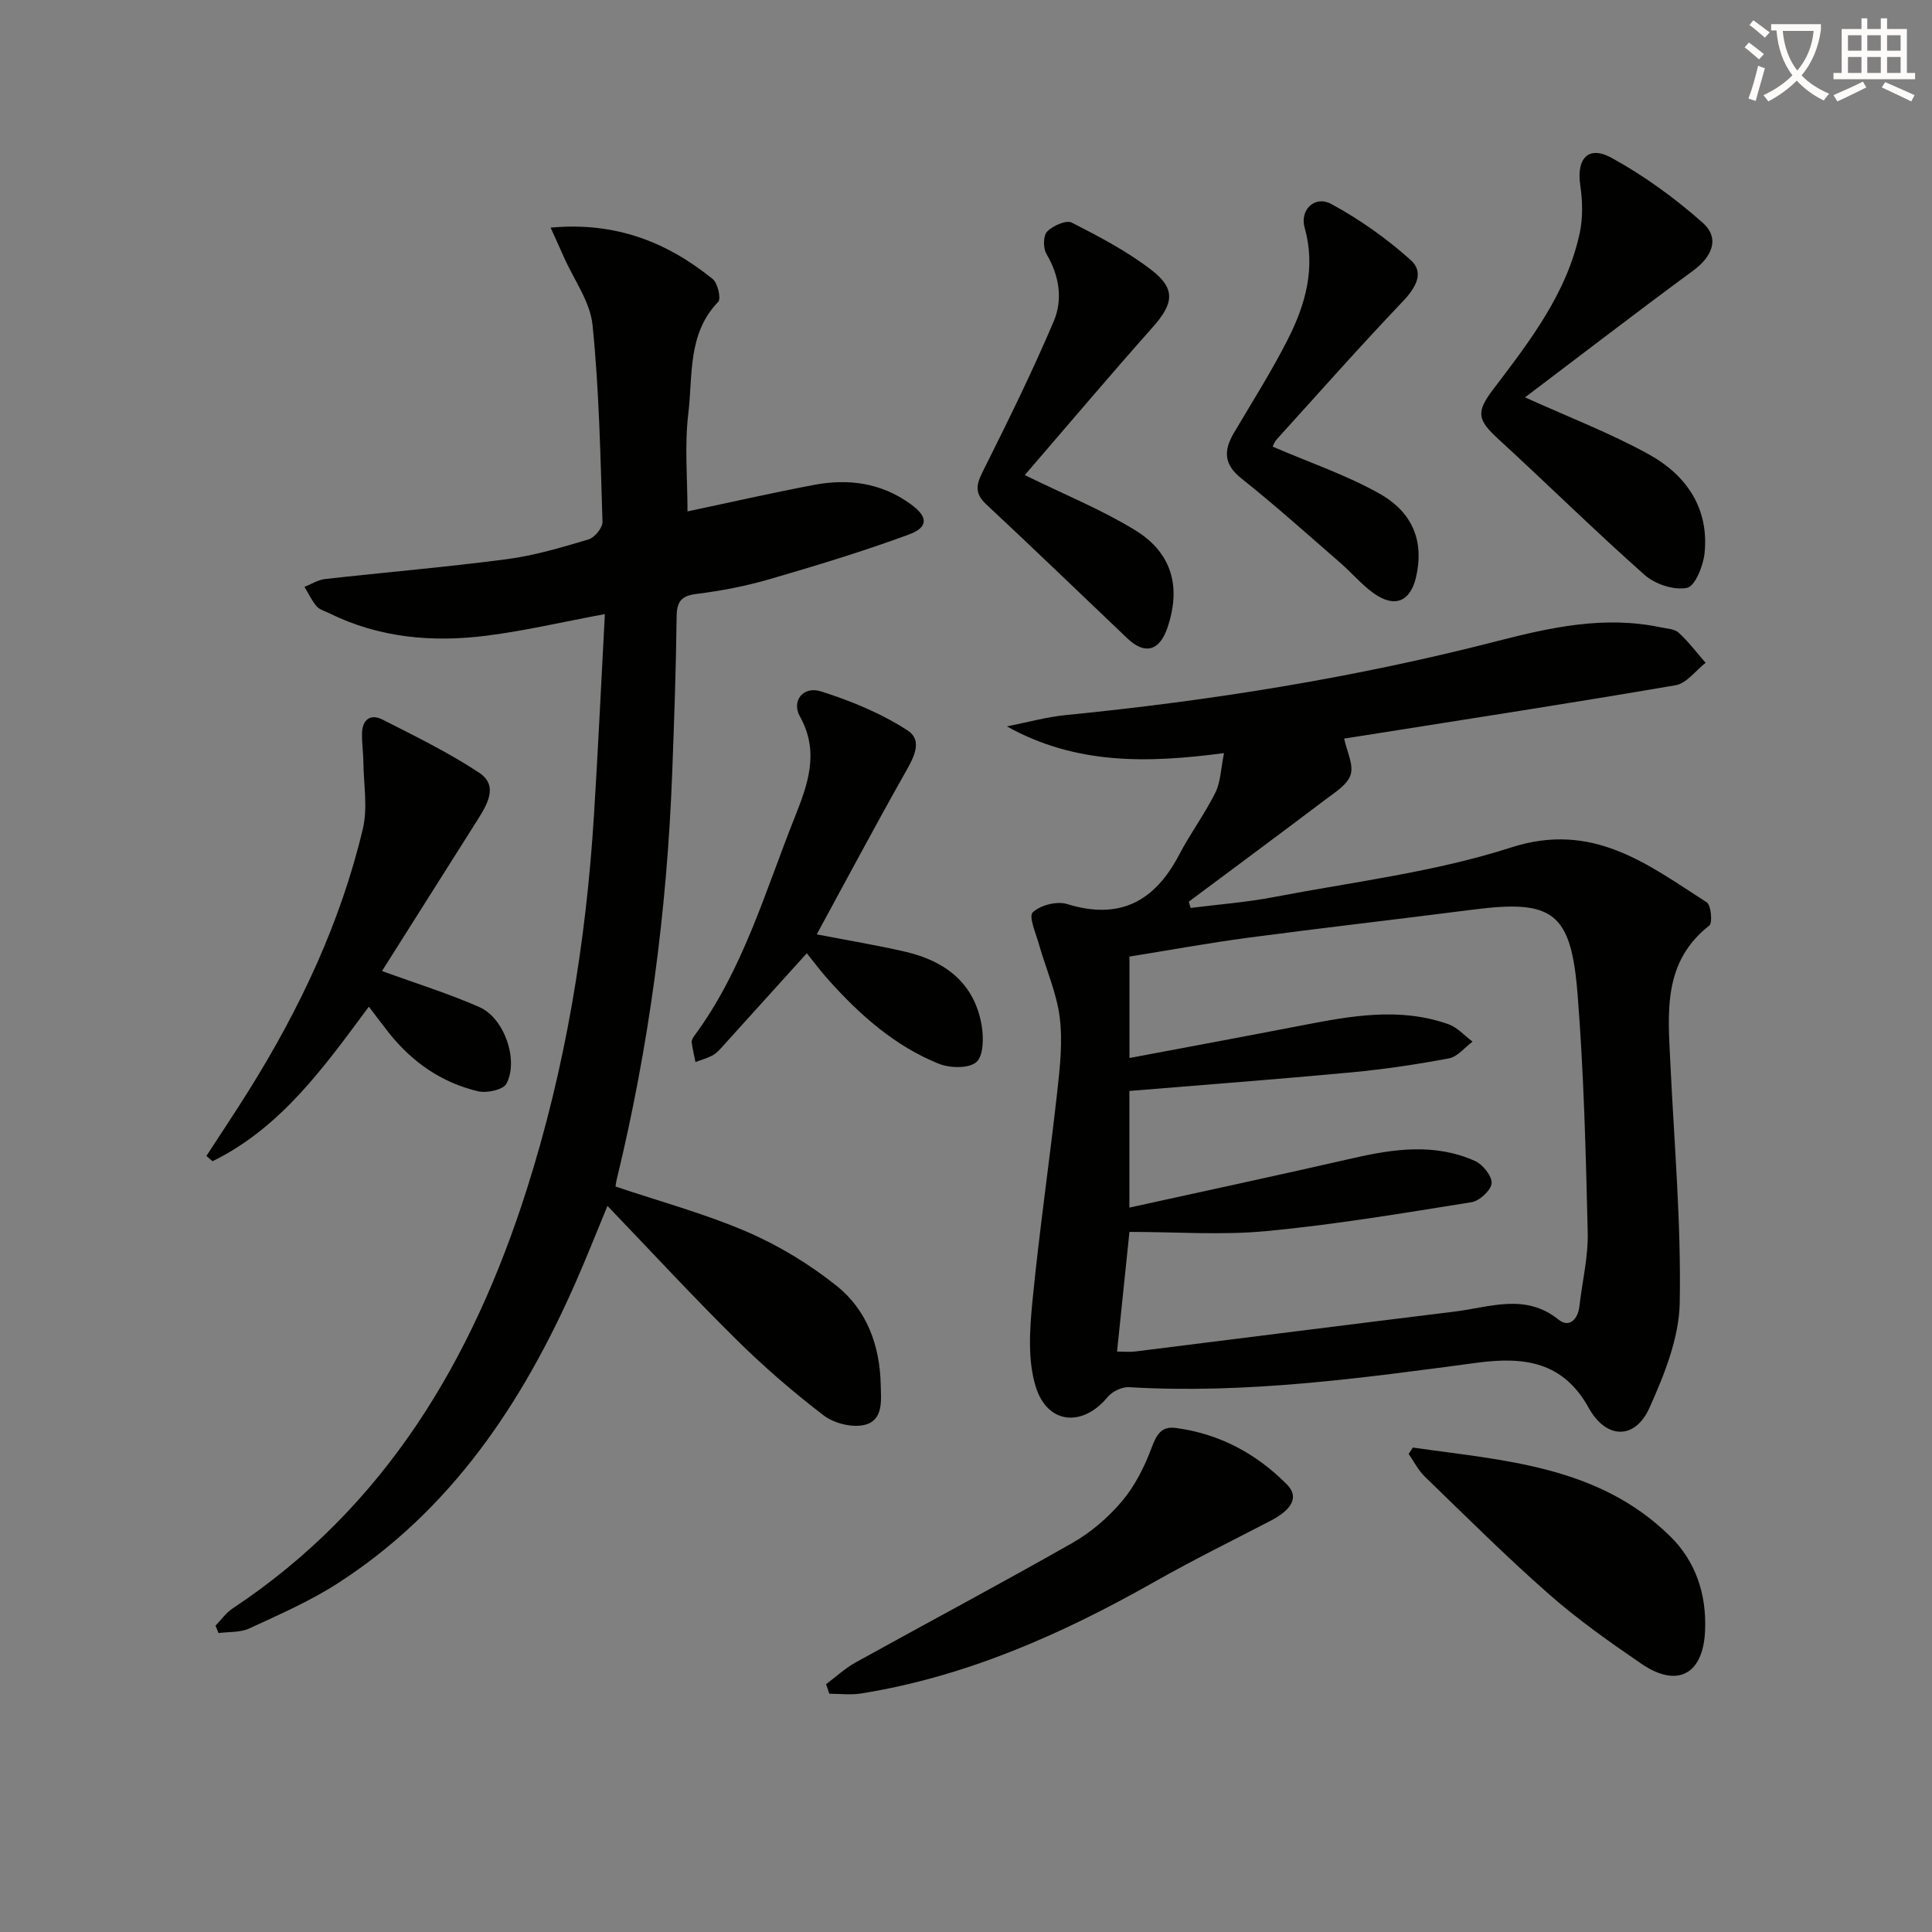 <svg enable-background="new 0 0 400 400" viewBox="0 0 400 400" xmlns="http://www.w3.org/2000/svg"><rect x="0" y="0" width="400" height="400" fill="#808080" stroke="none"/><path d="m362.1 8.8c1.1.8 2.1 1.6 3.1 2.4l-1 1.1c-1.3-1.1-2.3-2-3-2.5zm1.9 4.8c.5.2.9.4 1.4.5-.6 2.3-1.3 4.5-1.9 6.8l-1.5-.5c.8-2.1 1.4-4.3 2-6.8zm-1-9.4c1.3.9 2.4 1.8 3.4 2.5l-1 1.1c-1.4-1.2-2.4-2.1-3.2-2.6zm3.7 2.2v-1.4h10.3v1.2c-.5 3.6-1.8 6.8-4 9.4 1.5 1.6 3.4 2.8 5.7 3.8-.3.4-.7.8-1.1 1.4-2.3-1.1-4.1-2.5-5.6-4.1-1.6 1.6-3.6 3.1-5.9 4.3-.3-.5-.7-.9-1-1.3 2.4-1.1 4.4-2.5 6-4.1-1.9-2.5-3-5.6-3.3-9.3h-1.1zm8.8 0h-6.4c.3 3.3 1.3 6 3 8.2 2-2.3 3.1-5.1 3.4-8.2z" fill="#fcfbfa"/><path d="m385.3 3.8h1.3v2.2h2.8v-2.2h1.3v2.2h4.1v9.1h1.7v1.3h-16.9v-1.3h1.7v-9.1h4.1v-2.2zm.4 13.1.7 1.2c-1.8.9-3.8 1.9-6 2.9-.2-.4-.5-.8-.8-1.3 2.3-1 4.3-1.9 6.1-2.8zm-3.1-6.4h2.8v-3.2h-2.8zm0 4.6h2.8v-3.3h-2.8zm4-4.6h2.8v-3.2h-2.8zm0 4.6h2.8v-3.3h-2.8zm3.7 1.9c2.1.9 4.1 1.8 6.1 2.7l-.7 1.3c-2.2-1.1-4.2-2-6.1-2.9zm3.2-9.7h-2.8v3.2h2.8zm-2.8 7.8h2.8v-3.3h-2.8z" fill="#fcfbfa"/><g fill="#010100"><path d="m253.42 155.92c-15.89 2.11-30.71 2.42-44.95-5.53 4.09-.8 8.14-1.94 12.27-2.35 30.1-2.98 59.91-7.75 89.2-15.3 11.23-2.89 22.29-5.3 33.86-2.86 1.29.27 2.89.31 3.75 1.11 2.05 1.87 3.74 4.13 5.58 6.24-2.06 1.6-3.94 4.25-6.21 4.64-21.25 3.65-42.56 6.92-63.85 10.3-1.63.26-3.25.51-4.78.74.57 2.7 1.99 5.41 1.35 7.48-.64 2.05-3.22 3.64-5.18 5.12-9.4 7.11-18.88 14.12-28.33 21.17.13.43.25.87.38 1.3 5.73-.73 11.51-1.16 17.17-2.24 16.45-3.16 33.3-5.16 49.14-10.27 16.93-5.47 28.26 3.45 40.53 11.34.91.58 1.25 4.26.54 4.82-9.65 7.55-8.56 17.99-8.07 28.32.79 16.6 2.26 33.21 1.95 49.79-.14 7.31-3.19 14.88-6.26 21.72-3.04 6.75-9.02 6.46-12.57.05-5.23-9.45-13.09-10.71-23.13-9.37-23.88 3.19-47.81 6.5-72.05 5.06-1.47-.09-3.5.89-4.45 2.05-5.16 6.26-12.48 5.69-14.89-2.21-1.66-5.43-1.24-11.75-.67-17.57 1.41-14.51 3.53-28.95 5.14-43.44.57-5.11 1.15-10.37.51-15.41-.65-5.12-2.85-10.03-4.28-15.06-.64-2.28-2.19-5.82-1.3-6.67 1.56-1.49 5-2.37 7.1-1.72 10.9 3.37 18.14-.52 23.2-10.19 2.3-4.4 5.31-8.45 7.52-12.89 1.09-2.22 1.12-4.96 1.78-8.17zm-19.58 63.13c12.21-2.3 23.91-4.47 35.59-6.73 10.15-1.96 20.32-3.87 30.47-.26 1.85.66 3.32 2.37 4.97 3.6-1.62 1.2-3.09 3.12-4.87 3.46-6.67 1.26-13.42 2.26-20.18 2.9-15.3 1.43-30.63 2.58-45.99 3.85v24.15c15.83-3.48 31.04-6.74 46.2-10.21 8.55-1.96 17.07-3.17 25.37.57 1.61.72 3.53 3.13 3.42 4.61-.12 1.45-2.5 3.65-4.15 3.91-14.09 2.26-28.2 4.63-42.39 5.98-9.33.89-18.82.17-28.44.17-.79 7.63-1.66 16.07-2.57 24.78 1.48 0 2.64.12 3.77-.02 22.07-2.75 44.13-5.56 66.2-8.27 7.22-.88 14.53-3.88 21.45 1.68 2.15 1.73 3.99.02 4.31-2.77.58-5.11 1.84-10.22 1.72-15.3-.39-16.45-.8-32.92-2.1-49.32-1.35-17.04-5.14-19.62-21.67-17.5-15.47 1.99-30.98 3.75-46.44 5.8-8.32 1.11-16.59 2.62-24.67 3.92z"/><path d="m125.23 127.14c-8.89 1.66-16.63 3.47-24.48 4.47-11.22 1.43-22.25.46-32.61-4.66-.89-.44-2-.73-2.6-1.44-1.01-1.19-1.69-2.66-2.5-4.01 1.42-.56 2.8-1.46 4.27-1.62 12.54-1.41 25.12-2.46 37.63-4.11 5.72-.75 11.36-2.43 16.91-4.09 1.26-.37 2.93-2.42 2.89-3.64-.43-13.6-.69-27.23-2.06-40.75-.49-4.82-3.85-9.35-5.91-14.01-.82-1.86-1.67-3.71-2.77-6.15 13.46-1.25 24.11 3 33.56 10.64 1.05.85 1.77 4.07 1.13 4.73-6.38 6.61-5.23 15.22-6.18 23.09-.81 6.71-.17 13.6-.17 20.29 8.72-1.84 17.43-3.83 26.2-5.49 7.11-1.34 13.87-.44 19.96 3.95 3.59 2.58 3.87 4.78-.34 6.33-9.47 3.49-19.15 6.43-28.85 9.25-4.91 1.43-10 2.41-15.08 3.04-3.2.4-4.1 1.57-4.14 4.71-.13 10.81-.51 21.63-.92 32.44-1.08 28.47-4.79 56.58-11.53 84.27-.11.47-.15.95-.2 1.28 9.17 3.09 18.46 5.6 27.21 9.37 6.61 2.85 12.99 6.73 18.61 11.23 6.21 4.97 8.89 12.3 9.08 20.33.08 3.31.62 7.49-3.39 8.43-2.57.6-6.3-.34-8.44-1.99-6.33-4.84-12.41-10.1-18.08-15.71-8.99-8.88-17.56-18.17-26.66-27.65-2.18 5.24-4.27 10.56-6.57 15.79-11.05 25.11-25.86 47.33-49.44 62.45-5.7 3.65-12 6.4-18.17 9.25-1.87.86-4.22.66-6.35.95-.21-.51-.42-1.02-.62-1.54 1.17-1.2 2.17-2.65 3.54-3.56 31.68-20.99 49.71-51.55 60.94-86.87 7.99-25.16 12.23-51 13.87-77.29.86-13.74 1.5-27.5 2.26-41.71z"/><path d="m42.73 239.33c2.96-4.56 5.98-9.07 8.86-13.68 10.52-16.86 18.94-34.69 23.54-54.08 1.03-4.35.16-9.16.1-13.75-.02-1.98-.31-3.97-.28-5.95.04-2.89 1.76-4.16 4.26-2.88 6.78 3.45 13.67 6.81 20 11 3.99 2.64 1.72 6.48-.3 9.69-6.7 10.59-13.39 21.18-19.82 31.36 7.46 2.72 13.98 4.73 20.19 7.48 5.12 2.27 8.15 10.94 5.58 15.84-.66 1.26-4.06 2.01-5.87 1.58-7.5-1.77-13.61-5.99-18.42-12.03-1.34-1.68-2.62-3.41-4.2-5.49-9.24 12.44-18.16 25.03-32.36 32-.43-.37-.85-.73-1.28-1.09z"/><path d="m315.74 82.27c8.98 4.07 17.63 7.38 25.65 11.81 7.72 4.26 12.49 11.13 11.52 20.47-.27 2.62-1.97 6.83-3.64 7.16-2.68.54-6.59-.75-8.75-2.66-10.31-9.13-20.12-18.81-30.27-28.12-4.37-4.01-4.73-5.54-1.07-10.36 7.54-9.93 15.23-19.83 17.9-32.4.66-3.14.58-6.59.1-9.78-.83-5.52 1.63-8.37 6.46-5.72 6.74 3.69 13.1 8.33 18.86 13.42 3.6 3.18 2.06 6.99-1.95 9.94-11.71 8.62-23.24 17.49-34.81 26.24z"/><path d="m169.1 193.45c6.76 1.31 12.64 2.27 18.43 3.62 8.22 1.93 14.25 6.51 15.72 15.29.42 2.49.37 6.28-1.11 7.54-1.59 1.35-5.45 1.26-7.74.35-9.12-3.66-16.33-10.08-22.82-17.31-1.65-1.83-3.11-3.82-4.54-5.58-5.98 6.62-11.83 13.11-17.7 19.58-.55.61-1.18 1.24-1.89 1.61-1.09.56-2.3.9-3.46 1.33-.27-1.36-.61-2.71-.78-4.08-.05-.43.26-.98.55-1.36 10.04-13.58 14.6-29.69 20.72-45.07 2.72-6.83 5.28-13.62 1.14-21.02-1.8-3.22.65-6.38 4.37-5.2 6.22 1.97 12.46 4.54 17.9 8.07 3.46 2.25 1 6.1-.78 9.28-6.09 10.8-11.92 21.75-18.01 32.95z"/><path d="m171.03 348.69c2.03-1.51 3.91-3.27 6.1-4.49 14.95-8.28 30.04-16.3 44.89-24.75 3.83-2.18 7.4-5.24 10.25-8.61 2.67-3.15 4.65-7.08 6.11-10.98 1.02-2.71 1.98-4.63 5.04-4.22 9.05 1.2 16.72 5.32 23.06 11.74 2.5 2.53 1.04 5.17-3.42 7.48-8.1 4.19-16.27 8.24-24.2 12.73-19.04 10.77-38.81 19.54-60.59 23.03-2.14.34-4.37.05-6.57.05-.22-.67-.45-1.32-.67-1.98z"/><path d="m212.17 98.36c8.11 3.99 15.82 7.11 22.82 11.39 7.74 4.73 9.61 11.89 6.66 20.36-1.63 4.69-4.65 5.47-8.22 2.08-9.76-9.28-19.44-18.63-29.28-27.81-2.76-2.57-1.77-4.58-.36-7.39 5.03-10.06 10-20.16 14.39-30.51 1.91-4.51 1.13-9.42-1.53-13.91-.7-1.18-.68-3.79.15-4.63 1.19-1.21 3.94-2.44 5.1-1.85 5.74 2.93 11.55 5.97 16.61 9.9 4.98 3.87 4.41 6.93.2 11.69-9.03 10.17-17.82 20.56-26.54 30.68z"/><path d="m263.49 92.47c7.75 3.34 15.33 5.9 22.17 9.76 7.09 4.01 9.16 10.15 7.52 17.24-1.17 5.07-4.4 6.46-8.73 3.39-2.55-1.81-4.61-4.3-6.99-6.36-6.76-5.87-13.43-11.87-20.44-17.44-3.73-2.96-3.67-5.84-1.53-9.47 3.79-6.43 7.81-12.74 11.17-19.39 3.64-7.2 5.79-14.76 3.45-23.06-1.05-3.72 2.13-6.75 5.53-4.9 5.87 3.19 11.46 7.14 16.43 11.6 2.89 2.58 1.05 5.75-1.63 8.56-8.9 9.35-17.46 19.02-26.13 28.59-.5.59-.77 1.39-.82 1.48z"/><path d="m292.51 299.7c18.89 2.7 38.38 3.75 53.26 18.35 5.36 5.26 7.56 12.06 7.25 19.52-.37 9.11-5.73 11.99-13.19 6.89-6.58-4.5-13.14-9.13-19.12-14.39-8.87-7.79-17.24-16.15-25.73-24.36-1.35-1.31-2.23-3.11-3.33-4.68.29-.44.57-.89.86-1.33z"/></g></svg>